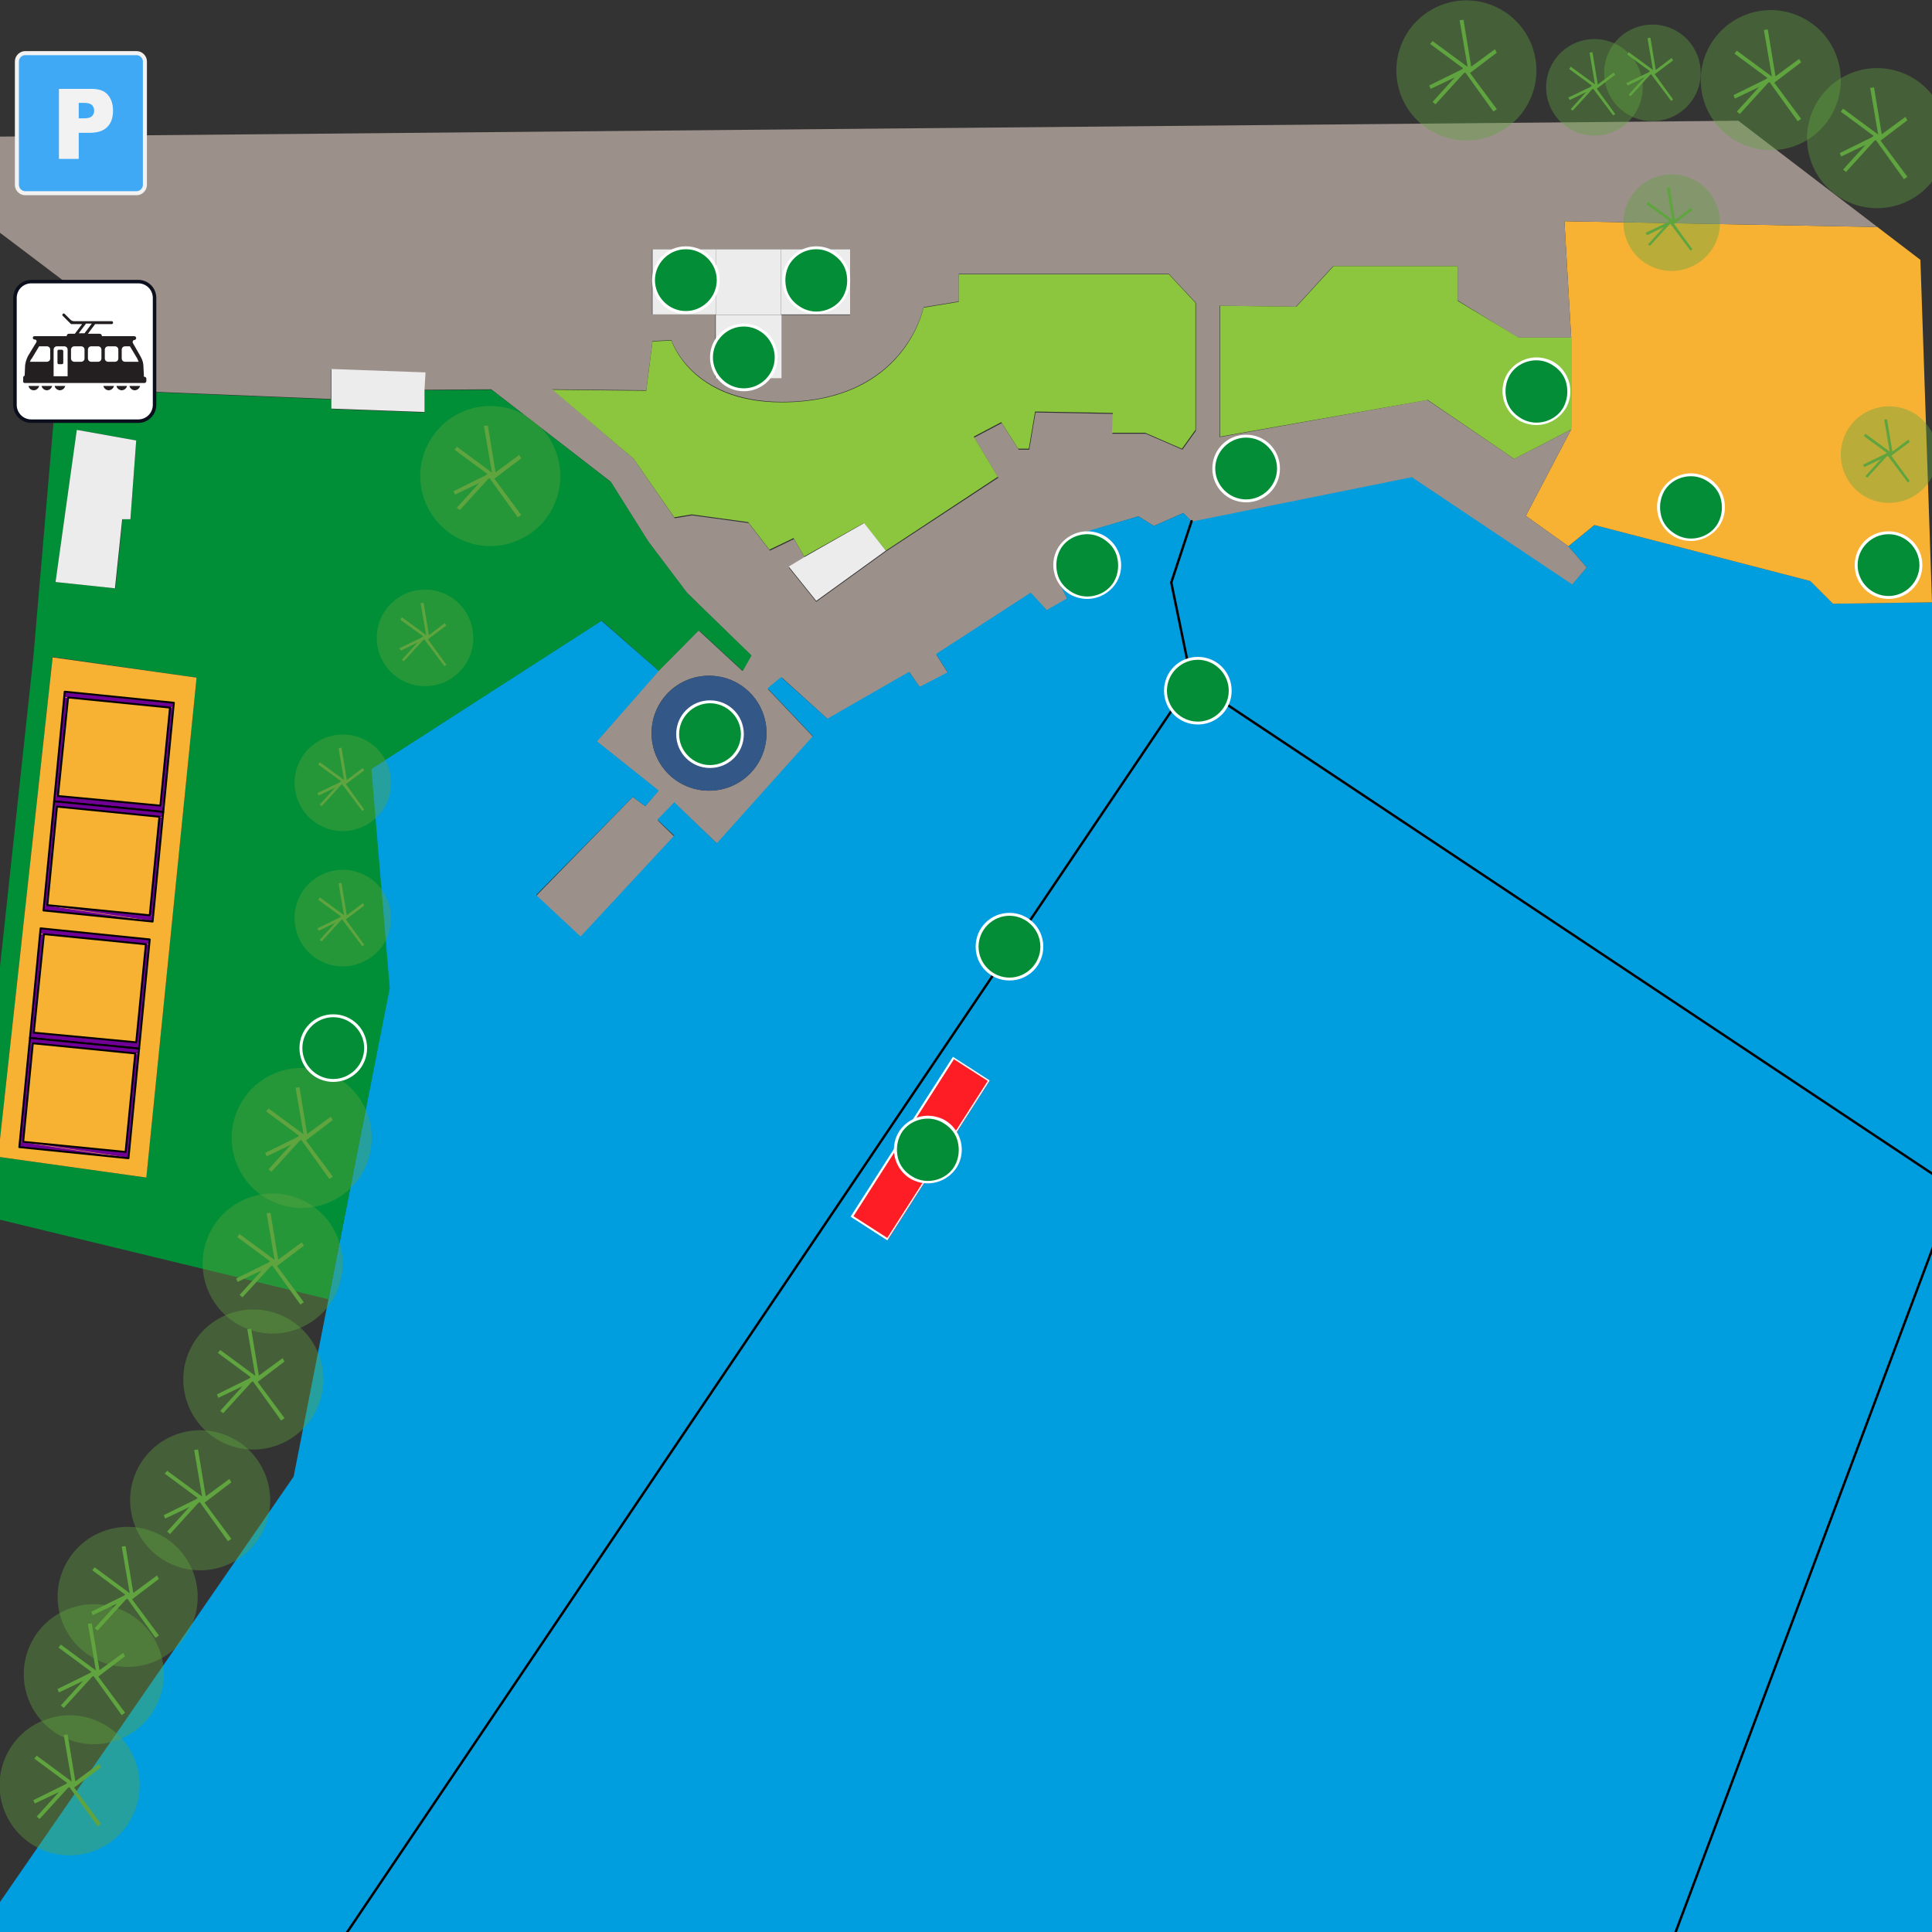 <?xml version="1.0" encoding="UTF-8"?>
<svg xmlns="http://www.w3.org/2000/svg" xmlns:xlink="http://www.w3.org/1999/xlink" version="1.1" x="0px" y="0px" viewBox="0 0 400 400" style="enable-background:new 0 0 400 400;" xml:space="preserve">
<rect x="0" y="0" width="400" height="400" fill="#333333" stroke="none"/>
<g>
	<g>
		<polygon style="fill:#009DDF;" points="414.1,243.5 414.1,400.6 346.7,400.6 404.7,246.3   "/>
		<polygon style="fill:#009DDF;" points="414.1,137 414.1,243.5 404.7,246.3 404.7,246.1 246.7,141 242.5,120.6 246.7,107.9     292.3,98.7 325.5,120.9 328.5,117.5 324.7,113.1 330.1,108.7 374.8,120.3 379.5,125 400,124.7 402.2,133.2   "/>
		<polygon style="fill:#009DDF;" points="404.7,246.3 346.7,400.6 71.5,400.6 246.7,141 404.7,246.1   "/>
		<polygon style="fill:#F7B234;" points="397.6,53.8 400,124.7 379.5,125 374.8,120.3 330.1,108.7 324.7,113.1 315.9,106.8     325.3,88.9 325.3,69.9 323.9,45.8 388.7,47   "/>
		<path style="fill:#9C908B;" d="M101.7,80.6l-13.9,0.1l0.2-3.5l-19.5-0.7v6.1l-44.2-1.8l-0.7,3.4l-12.2-1.8l2.1-24l-16-12.1    c0.4-0.7,0.6-1.4,0.6-2.2V28.3L359.9,25l28.8,22l-64.8-1.2l1.4,24.1h-11l-12.5-7.7v-7.1h-25.8l-7.7,8.4l-15.8-0.2v27.2l43-7.7    L313.5,95l11.8-6.1l-9.4,17.9l8.8,6.3l3.8,4.4l-3,3.5l-33.2-22.2l-45.6,9.2l-1.7-1.8l-6.1,2.7l-3.2-2l-14.4,4.3l0.6,4.1l-3.3,3.9    l2.4,4.8l-4.3,2.4l-3.3-3.6l-19.5,12.8l2.4,3.8l-5.8,3l-2.2-3.2l-16.8,9.8l-9.6-8.7l-2.9,2.4l9.4,9.9l-19.9,22.1l-8.9-8.5    l-3.4,3.7l3.4,3.3l-19.4,20.9l-9.2-8.6L131,165l2.6,1.9l2.7-3.2l-12.8-10.2l12.8-14.6l8.3-8.4l9.1,8.4l1.8-3.2l-13.3-13l-8-10.6    l-7.8-12.4L101.7,80.6z M114.4,80.6L131.2,95l8.5,12.3l3.6-0.6l11.7,1.6l4.4,5.7l5-2.4l2.2,3.8l-3.3,2.1l5.7,7.1l14.4-10.4    l23.3-15.3l-5-8.3l5.7-3l3.5,5.5h2.2l1.3-7.7l16.1,0.3l-0.2,4.1h6.9l7.6,3.3l2.8-3.9V62.7l-5.6-6h-43.5v5.7l-7.3,1.2    c0,0-3.8,19.6-29.4,19.6C143,83.1,139,70.4,139,70.4l-3.9,0.2l-1.3,10.2L114.4,80.6z M176,65.2V51.6h-14.3h-12.5h-1.1h-13.1v13.5    h13.1v13.1h13.6V65.2H176z M158.7,151.8c0-6.6-5.3-11.9-11.9-11.9c-6.6,0-11.9,5.3-11.9,11.9c0,6.6,5.3,11.9,11.9,11.9    C153.4,163.7,158.7,158.4,158.7,151.8z"/>
		<polygon style="fill:#8CC63F;" points="325.3,69.9 325.3,88.9 313.5,95 295.6,82.8 252.6,90.4 252.6,63.3 268.4,63.5 276.1,55.1     301.8,55.1 301.8,62.3 314.4,69.9   "/>
		<path style="fill:#8CC63F;" d="M247.5,62.7V89l-2.8,3.9l-7.6-3.3h-6.9l0.2-4.1l-16.1-0.3l-1.3,7.7h-2.2l-3.5-5.5l-5.7,3l5,8.3    L183.4,114l-4.6-5.7l-12.3,6.9l-2.2-3.8l-5,2.4l-4.4-5.7l-11.7-1.6l-3.6,0.6L131.2,95l-16.8-14.3l19.4,0.2l1.3-10.2l3.9-0.2    c0,0,4,12.8,22.8,12.8c25.7,0,29.4-19.6,29.4-19.6l7.3-1.2v-5.7H242L247.5,62.7z"/>
		<polygon style="fill:#009DDF;" points="242.5,120.6 246.7,141 71.5,400.6 -4.7,400.6 60.8,305.7 68,269 80.6,204.6 76.8,159.2     124.5,128.5 136.4,138.9 123.6,153.5 136.4,163.7 133.6,166.9 131,165 111,185.3 120.2,193.9 139.6,173 136.1,169.7 139.6,166.1     148.4,174.6 168.3,152.4 158.9,142.5 161.7,140.2 171.3,148.8 188.2,139.1 190.4,142.2 196.2,139.2 193.8,135.4 213.4,122.7     216.7,126.3 220.9,123.9 218.6,119.2 221.9,115.3 221.3,111.1 235.7,106.9 238.9,108.9 245,106.2 246.7,107.9   "/>
		<polygon style="fill:#ECECED;" points="178.9,108.3 183.4,114 169,124.4 163.3,117.3 166.6,115.3   "/>
		<rect x="161.7" y="51.6" style="fill:#ECECED;" width="14.3" height="13.5"/>
		<rect x="148.2" y="65.2" style="fill:#ECECED;" width="13.6" height="13.1"/>
		<polygon style="fill:#ECECED;" points="161.7,51.6 161.7,65.2 148.2,65.2 148.2,51.6 149.3,51.6   "/>
		<path style="fill:#335786;" d="M146.8,139.9c6.6,0,11.9,5.3,11.9,11.9c0,6.6-5.3,11.9-11.9,11.9c-6.6,0-11.9-5.3-11.9-11.9    C134.9,145.2,140.3,139.9,146.8,139.9z"/>
		<path style="fill:#008F36;" d="M155.6,135.7l-1.8,3.2l-9.1-8.4l-8.3,8.4l-11.8-10.4l-47.7,30.7l3.8,45.4L68,269l-73.5-17.8    L6.9,136.1l4.6-53.6l12.2,1.8l0.7-3.4l44.2,1.8v2l19.3,0.7v-4.6l13.9-0.1l24.7,19.1l7.8,12.4l8,10.6L155.6,135.7z M30.3,243.8    l10.4-103.5l-29.8-4.3L-0.4,239.5L30.3,243.8z M27,107.5l1.2-16.3L15.9,89l-4.4,31.5l12.4,1.3l1.5-14.3H27z"/>
		<rect x="135.1" y="51.6" style="fill:#ECECED;" width="13.1" height="13.5"/>
		<polygon style="fill:#ECECED;" points="88.1,77.1 87.9,80.6 87.9,85.3 68.6,84.6 68.6,82.6 68.6,76.4   "/>
		<polygon style="fill:#F7B234;" points="40.7,140.3 30.3,243.8 -0.4,239.5 10.9,136.1   "/>
		<polygon style="fill:#ECECED;" points="28.2,91.2 27,107.5 25.3,107.5 23.8,121.8 11.5,120.5 15.9,89   "/>
	</g>
	<g>
		<polyline style="fill:none;stroke:#000000;stroke-width:0.5;stroke-linecap:round;stroke-linejoin:round;" points="246.7,107.9     242.5,120.6 246.7,141 247.5,144.9   "/>
		<polyline style="fill:none;stroke:#000000;stroke-width:0.5;stroke-linecap:round;stroke-linejoin:round;" points="71.5,400.6     246.7,141 404.7,246.1 404.7,246.3 346.7,400.6   "/>
		<polyline style="fill:none;stroke:#000000;stroke-width:0.5;stroke-linecap:round;stroke-linejoin:round;" points="414.1,243.5     404.7,246.3 401.2,247.3   "/>
	</g>
</g>
<g class="hotspots">
	<g>
		
			<ellipse transform="matrix(0.41 -0.912 0.912 0.41 -328.513 231.36)" style="opacity:0.4;fill:#60A440;" cx="14.5" cy="369.5" rx="14.5" ry="14.5"/>
		<g>
			<g>
				<polygon style="fill:#60A440;" points="20.2,378.1 14.3,369.9 8.2,376.6 7.6,376.1 14.3,368.7 20.9,377.6     "/>
			</g>
			<g>
				<polygon style="fill:#60A440;" points="7.2,373.4 6.9,372.7 14,369.2 7.1,364.1 7.6,363.5 15.6,369.4     "/>
			</g>
			<g>
				<polygon style="fill:#60A440;" points="15.1,370.3 13.2,359.2 14,359.1 15.6,368.8 20.5,365.2 20.9,365.9     "/>
			</g>
		</g>
	</g>
	<g>
		
			<ellipse transform="matrix(0.41 -0.912 0.912 0.41 -304.579 222.343)" style="opacity:0.4;fill:#60A440;" cx="19.5" cy="346.5" rx="14.5" ry="14.5"/>
		<g>
			<g>
				<polygon style="fill:#60A440;" points="25.2,355.1 19.3,346.9 13.2,353.6 12.6,353.1 19.3,345.7 25.9,354.6     "/>
			</g>
			<g>
				<polygon style="fill:#60A440;" points="12.2,350.4 11.9,349.7 19,346.2 12.1,341.1 12.6,340.5 20.6,346.4     "/>
			</g>
			<g>
				<polygon style="fill:#60A440;" points="20.1,347.3 18.2,336.2 19,336.1 20.6,345.8 25.5,342.2 25.9,342.9     "/>
			</g>
		</g>
	</g>
	<g>
		
			<ellipse transform="matrix(0.41 -0.912 0.912 0.41 -285.851 219.283)" style="opacity:0.4;fill:#60A440;" cx="26.5" cy="330.5" rx="14.5" ry="14.5"/>
		<g>
			<g>
				<polygon style="fill:#60A440;" points="32.2,339.1 26.3,330.9 20.2,337.6 19.6,337.1 26.3,329.7 32.9,338.6     "/>
			</g>
			<g>
				<polygon style="fill:#60A440;" points="19.2,334.4 18.9,333.7 26,330.2 19.1,325.1 19.6,324.5 27.6,330.4     "/>
			</g>
			<g>
				<polygon style="fill:#60A440;" points="27.1,331.3 25.2,320.2 26,320.1 27.6,329.8 32.5,326.2 32.9,326.9     "/>
			</g>
		</g>
	</g>
	<g>
		
			<ellipse transform="matrix(0.41 -0.912 0.912 0.41 -258.751 221.16)" style="opacity:0.4;fill:#60A440;" cx="41.5" cy="310.5" rx="14.5" ry="14.5"/>
		<g>
			<g>
				<polygon style="fill:#60A440;" points="47.2,319.1 41.3,310.9 35.2,317.6 34.6,317.1 41.3,309.7 47.9,318.6     "/>
			</g>
			<g>
				<polygon style="fill:#60A440;" points="34.2,314.4 33.9,313.7 41,310.2 34.1,305.1 34.6,304.5 42.6,310.4     "/>
			</g>
			<g>
				<polygon style="fill:#60A440;" points="42.1,311.3 40.2,300.2 41,300.1 42.6,309.8 47.5,306.2 47.9,306.9     "/>
			</g>
		</g>
	</g>
	<g>
		
			<ellipse transform="matrix(0.41 -0.912 0.912 0.41 -229.452 216.436)" style="opacity:0.4;fill:#60A440;" cx="52.5" cy="285.5" rx="14.5" ry="14.5"/>
		<g>
			<g>
				<polygon style="fill:#60A440;" points="58.2,294.1 52.3,285.9 46.2,292.6 45.6,292.1 52.3,284.7 58.9,293.6     "/>
			</g>
			<g>
				<polygon style="fill:#60A440;" points="45.2,289.4 44.9,288.7 52,285.2 45.1,280.1 45.6,279.5 53.6,285.4     "/>
			</g>
			<g>
				<polygon style="fill:#60A440;" points="53.1,286.3 51.2,275.2 52,275.1 53.6,284.8 58.5,281.2 58.9,281.9     "/>
			</g>
		</g>
	</g>
	<g>
		
			<ellipse transform="matrix(0.41 -0.912 0.912 0.41 -205.196 205.917)" style="opacity:0.4;fill:#60A440;" cx="56.5" cy="261.5" rx="14.5" ry="14.5"/>
		<g>
			<g>
				<polygon style="fill:#60A440;" points="62.2,270.1 56.3,261.9 50.2,268.6 49.6,268.1 56.3,260.7 62.9,269.6     "/>
			</g>
			<g>
				<polygon style="fill:#60A440;" points="49.2,265.4 48.9,264.7 56,261.2 49.1,256.1 49.6,255.5 57.6,261.4     "/>
			</g>
			<g>
				<polygon style="fill:#60A440;" points="57.1,262.3 55.2,251.2 56,251.1 57.6,260.8 62.5,257.2 62.9,257.9     "/>
			</g>
		</g>
	</g>
	<g>
		
			<ellipse transform="matrix(0.41 -0.912 0.912 0.41 -177.936 196.041)" style="opacity:0.4;fill:#60A440;" cx="62.5" cy="235.5" rx="14.5" ry="14.5"/>
		<g>
			<g>
				<polygon style="fill:#60A440;" points="68.2,244.1 62.3,235.9 56.2,242.6 55.6,242.1 62.3,234.7 68.9,243.6     "/>
			</g>
			<g>
				<polygon style="fill:#60A440;" points="55.2,239.4 54.9,238.7 62,235.2 55.1,230.1 55.6,229.5 63.6,235.4     "/>
			</g>
			<g>
				<polygon style="fill:#60A440;" points="63.1,236.3 61.2,225.2 62,225.1 63.6,234.8 68.5,231.2 68.9,231.9     "/>
			</g>
		</g>
	</g>
	<g>
		
			<ellipse transform="matrix(0.41 -0.912 0.912 0.41 203.35 371.23)" style="opacity:0.4;fill:#60A440;" cx="388.5" cy="28.5" rx="14.5" ry="14.5"/>
		<g>
			<g>
				<polygon style="fill:#60A440;" points="394.2,37.1 388.3,28.9 382.2,35.6 381.6,35.1 388.3,27.7 394.9,36.6     "/>
			</g>
			<g>
				<polygon style="fill:#60A440;" points="381.2,32.4 380.9,31.7 388,28.2 381.1,23.1 381.6,22.5 389.6,28.4     "/>
			</g>
			<g>
				<polygon style="fill:#60A440;" points="389.1,29.3 387.2,18.2 388,18.1 389.6,27.8 394.5,24.2 394.9,24.9     "/>
			</g>
		</g>
	</g>
	<g>
		
			<ellipse transform="matrix(0.41 -0.912 0.912 0.41 201.309 344.077)" style="opacity:0.4;fill:#60A440;" cx="366.5" cy="16.5" rx="14.5" ry="14.5"/>
		<g>
			<g>
				<polygon style="fill:#60A440;" points="372.2,25.1 366.3,16.9 360.2,23.6 359.6,23.1 366.3,15.7 372.9,24.6     "/>
			</g>
			<g>
				<polygon style="fill:#60A440;" points="359.2,20.4 358.9,19.7 366,16.2 359.1,11.1 359.6,10.5 367.6,16.4     "/>
			</g>
			<g>
				<polygon style="fill:#60A440;" points="367.1,17.3 365.2,6.2 366,6.1 367.6,15.8 372.5,12.2 372.9,12.9     "/>
			</g>
		</g>
	</g>
	<g>
		
			<ellipse transform="matrix(0.41 -0.912 0.912 0.41 165.942 285.425)" style="opacity:0.4;fill:#60A440;" cx="303.5" cy="14.5" rx="14.5" ry="14.5"/>
		<g>
			<g>
				<polygon style="fill:#60A440;" points="309.2,23.1 303.3,14.9 297.2,21.6 296.6,21.1 303.3,13.7 309.9,22.6     "/>
			</g>
			<g>
				<polygon style="fill:#60A440;" points="296.2,18.4 295.9,17.7 303,14.2 296.1,9.1 296.6,8.5 304.6,14.4     "/>
			</g>
			<g>
				<polygon style="fill:#60A440;" points="304.1,15.3 302.2,4.2 303,4.1 304.6,13.8 309.5,10.2 309.9,10.9     "/>
			</g>
		</g>
	</g>
	<g>
		
			<ellipse transform="matrix(0.41 -0.912 0.912 0.41 -29.936 150.741)" style="opacity:0.4;fill:#60A440;" cx="101.5" cy="98.5" rx="14.5" ry="14.5"/>
		<g>
			<g>
				<polygon style="fill:#60A440;" points="107.2,107.1 101.3,98.9 95.2,105.6 94.6,105.1 101.3,97.7 107.9,106.6     "/>
			</g>
			<g>
				<polygon style="fill:#60A440;" points="94.2,102.4 93.9,101.7 101,98.2 94.1,93.1 94.6,92.5 102.6,98.4     "/>
			</g>
			<g>
				<polygon style="fill:#60A440;" points="102.1,99.3 100.2,88.2 101,88.1 102.6,97.8 107.5,94.2 107.9,94.9     "/>
			</g>
		</g>
	</g>
	<g>
		
			<ellipse transform="matrix(0.41 -0.912 0.912 0.41 178.393 311.665)" style="opacity:0.4;fill:#60A440;" cx="330" cy="18" rx="10" ry="10"/>
		<g>
			<g>
				<polygon style="fill:#60A440;" points="334,23.9 329.8,18.3 325.6,22.9 325.2,22.6 329.9,17.4 334.4,23.6     "/>
			</g>
			<g>
				<polygon style="fill:#60A440;" points="325,20.7 324.7,20.2 329.7,17.8 324.9,14.3 325.2,13.8 330.8,17.9     "/>
			</g>
			<g>
				<polygon style="fill:#60A440;" points="330.4,18.5 329.1,10.9 329.7,10.8 330.8,17.5 334.1,15 334.4,15.5     "/>
			</g>
		</g>
	</g>
	<g>
		
			<ellipse transform="matrix(0.41 -0.912 0.912 0.41 188.214 320.841)" style="opacity:0.4;fill:#60A440;" cx="342" cy="15" rx="10" ry="10"/>
		<g>
			<g>
				<polygon style="fill:#60A440;" points="346,20.9 341.8,15.3 337.6,19.9 337.2,19.6 341.9,14.4 346.4,20.6     "/>
			</g>
			<g>
				<polygon style="fill:#60A440;" points="337,17.7 336.7,17.2 341.7,14.8 336.9,11.3 337.2,10.8 342.8,14.9     "/>
			</g>
			<g>
				<polygon style="fill:#60A440;" points="342.4,15.5 341.1,7.9 341.7,7.8 342.8,14.5 346.1,12 346.4,12.5     "/>
			</g>
		</g>
	</g>
	<g>
		
			<ellipse transform="matrix(0.41 -0.912 0.912 0.41 162.296 342.791)" style="opacity:0.4;fill:#60A440;" cx="346" cy="46" rx="10" ry="10"/>
		<g>
			<g>
				<polygon style="fill:#60A440;" points="350,51.9 345.8,46.3 341.6,50.9 341.2,50.6 345.9,45.4 350.4,51.6     "/>
			</g>
			<g>
				<polygon style="fill:#60A440;" points="341,48.7 340.7,48.2 345.7,45.8 340.9,42.3 341.2,41.8 346.8,45.9     "/>
			</g>
			<g>
				<polygon style="fill:#60A440;" points="346.4,46.5 345.1,38.9 345.7,38.8 346.8,45.5 350.1,43 350.4,43.5     "/>
			</g>
		</g>
	</g>
	<g>
		
			<ellipse transform="matrix(0.41 -0.912 0.912 0.41 -131.411 176.934)" style="opacity:0.4;fill:#60A440;" cx="71" cy="190" rx="10" ry="10"/>
		<g>
			<g>
				<polygon style="fill:#60A440;" points="75,195.9 70.8,190.3 66.6,194.9 66.2,194.6 70.9,189.4 75.4,195.6     "/>
			</g>
			<g>
				<polygon style="fill:#60A440;" points="66,192.7 65.7,192.2 70.7,189.8 65.9,186.3 66.2,185.8 71.8,189.9     "/>
			</g>
			<g>
				<polygon style="fill:#60A440;" points="71.4,190.5 70.1,182.9 70.7,182.8 71.8,189.5 75.1,187 75.4,187.5     "/>
			</g>
		</g>
	</g>
	<g>
		
			<ellipse transform="matrix(0.41 -0.912 0.912 0.41 -68.465 158.203)" style="opacity:0.4;fill:#60A440;" cx="88" cy="132" rx="10" ry="10"/>
		<g>
			<g>
				<polygon style="fill:#60A440;" points="92,137.9 87.8,132.3 83.6,136.9 83.2,136.6 87.9,131.4 92.4,137.6     "/>
			</g>
			<g>
				<polygon style="fill:#60A440;" points="83,134.7 82.7,134.2 87.7,131.8 82.9,128.3 83.2,127.8 88.8,131.9     "/>
			</g>
			<g>
				<polygon style="fill:#60A440;" points="88.4,132.5 87.1,124.9 87.7,124.8 88.8,131.5 92.1,129 92.4,129.5     "/>
			</g>
		</g>
	</g>
	<g>
		
			<ellipse transform="matrix(0.41 -0.912 0.912 0.41 145.074 412.178)" style="opacity:0.4;fill:#60A440;" cx="391" cy="94" rx="10" ry="10"/>
		<g>
			<g>
				<polygon style="fill:#60A440;" points="395,99.9 390.8,94.3 386.6,98.9 386.2,98.6 390.9,93.4 395.4,99.6     "/>
			</g>
			<g>
				<polygon style="fill:#60A440;" points="386,96.7 385.7,96.2 390.7,93.8 385.9,90.3 386.2,89.8 391.8,93.9     "/>
			</g>
			<g>
				<polygon style="fill:#60A440;" points="391.4,94.5 390.1,86.9 390.7,86.8 391.8,93.5 395.1,91 395.4,91.5     "/>
			</g>
		</g>
	</g>
	<g>
		
			<ellipse transform="matrix(0.41 -0.912 0.912 0.41 -105.868 160.405)" style="opacity:0.4;fill:#60A440;" cx="71" cy="162" rx="10" ry="10"/>
		<g>
			<g>
				<polygon style="fill:#60A440;" points="75,167.9 70.8,162.3 66.6,166.9 66.2,166.6 70.9,161.4 75.4,167.6     "/>
			</g>
			<g>
				<polygon style="fill:#60A440;" points="66,164.7 65.7,164.2 70.7,161.8 65.9,158.3 66.2,157.8 71.8,161.9     "/>
			</g>
			<g>
				<polygon style="fill:#60A440;" points="71.4,162.5 70.1,154.9 70.7,154.8 71.8,161.5 75.1,159 75.4,159.5     "/>
			</g>
		</g>
	</g>
	<g>
		<path style="fill:#3FA9F5;stroke:#F2F2F2;stroke-width:0.84;stroke-miterlimit:10;" d="M28.3,40H5.2c-0.9,0-1.7-0.8-1.7-1.7    V12.7c0-0.9,0.8-1.7,1.7-1.7h23.1c0.9,0,1.7,0.8,1.7,1.7v25.6C30,39.2,29.2,40,28.3,40z"/>
		<g>
			<path style="fill:#F2F2F2;" d="M12.2,18.4H19c1.5,0,2.6,0.4,3.3,1.2c0.7,0.8,1.1,1.9,1.1,3.3c0,1.5-0.4,2.6-1.2,3.4     c-0.8,0.8-2,1.2-3.7,1.2h-2.2v5.4h-4.1V18.4z M16.3,24.5h1c0.8,0,1.3-0.1,1.7-0.4c0.3-0.3,0.5-0.7,0.5-1.1c0-0.5-0.1-0.8-0.4-1.2     c-0.3-0.3-0.8-0.5-1.6-0.5h-1.2V24.5z"/>
		</g>
	</g>
	<g>
		<path style="fill:#FFFFFF;stroke:#0B0E1D;stroke-width:0.724;stroke-miterlimit:10;" d="M28.6,87.2H6.5c-1.9,0-3.4-1.5-3.4-3.4    V61.7c0-1.9,1.5-3.4,3.4-3.4h22.1c1.9,0,3.4,1.5,3.4,3.4v22.1C32,85.7,30.5,87.2,28.6,87.2z"/>
		<g>
			<path style="fill:#231F20;" d="M5.1,79.3h24.8c0.2,0,0.4-0.2,0.4-0.4v-0.5c0-0.2-0.2-0.4-0.4-0.4h-0.1l-0.1-2.1     c0-0.7-0.2-1.4-0.6-2.1L27.5,71c-0.1-0.2,0-0.6,0.3-0.6l0,0c0.2,0,0.4-0.2,0.4-0.4V70c0-0.2-0.2-0.4-0.4-0.4h-6.7c0,0,0,0,0,0v0     c0-0.3-0.2-0.5-0.5-0.5h-2.4l1.5-2h3.4c0.2,0,0.3-0.1,0.3-0.3c0-0.2-0.1-0.3-0.3-0.3h-7.7c-0.3,0-0.6-0.1-0.8-0.3l-1.2-1.2     c-0.2-0.2-0.5-0.1-0.5,0.3c0,0,0,0,0,0l1.7,1.7c0.1,0.1,0.1,0.1,0.2,0.1H17l-1.5,2h-1.2c-0.3,0-0.5,0.2-0.5,0.5v0c0,0,0,0,0,0     H7.1c-0.2,0-0.3,0.2-0.3,0.3v0.1c0,0.2,0.2,0.3,0.4,0.3c0.3,0,0.5,0.3,0.3,0.6l-1.7,2.8c-0.3,0.6-0.5,1.2-0.6,1.9l-0.1,2.2     c-0.2,0-0.3,0.2-0.3,0.4v0.6C4.7,79.1,4.9,79.3,5.1,79.3z M25.2,72.4c0-0.4,0.3-0.7,0.7-0.7h1l1.5,2.5c0.1,0.2,0.2,0.5,0.3,0.7     h-2.8c-0.4,0-0.7-0.3-0.7-0.7L25.2,72.4L25.2,72.4z M22.4,71.7h1.4c0.4,0,0.7,0.3,0.7,0.7v1.8c0,0.4-0.3,0.7-0.7,0.7h-1.4     c-0.4,0-0.7-0.3-0.7-0.7v-1.8C21.7,72,22,71.7,22.4,71.7z M18.9,71.7h1.4c0.4,0,0.7,0.3,0.7,0.7v1.8c0,0.4-0.3,0.7-0.7,0.7h-1.4     c-0.4,0-0.7-0.3-0.7-0.7v-1.8C18.2,72,18.5,71.7,18.9,71.7z M17.8,67h1.2l-1.5,2h-1.2L17.8,67z M14.7,72.4c0-0.4,0.3-0.7,0.7-0.7     h1.4c0.4,0,0.7,0.3,0.7,0.7v1.8c0,0.4-0.3,0.7-0.7,0.7h-1.4c-0.4,0-0.7-0.3-0.7-0.7L14.7,72.4L14.7,72.4z M11.1,72.4     c0-0.4,0.3-0.7,0.7-0.7h1.5c0.4,0,0.7,0.3,0.7,0.7v5.5h-2.9L11.1,72.4L11.1,72.4z M6.6,74.2l1.5-2.5h1.6c0.4,0,0.7,0.3,0.7,0.7     v1.8c0,0.4-0.3,0.7-0.7,0.7H6.2C6.3,74.6,6.4,74.4,6.6,74.2z"/>
			<path style="fill:#231F20;" d="M12.8,72.4h-0.6c-0.2,0-0.3,0.1-0.3,0.3v2.4c0,0.2,0.1,0.3,0.3,0.3h0.6c0.2,0,0.3-0.1,0.3-0.3     v-2.4C13.1,72.6,13,72.4,12.8,72.4z"/>
			<path style="fill:#231F20;" d="M7,80.8c0.5,0,1-0.4,1.1-0.9H5.9C6,80.4,6.4,80.8,7,80.8z"/>
			<path style="fill:#231F20;" d="M10.8,79.9H8.6c0.1,0.5,0.6,0.9,1.1,0.9C10.2,80.8,10.7,80.4,10.8,79.9z"/>
			<path style="fill:#231F20;" d="M12.4,80.8c0.5,0,1-0.4,1.1-0.9h-2.2C11.4,80.4,11.9,80.8,12.4,80.8z"/>
			<path style="fill:#231F20;" d="M23.6,79.9h-2.2c0.1,0.5,0.6,0.9,1.1,0.9C23,80.8,23.5,80.4,23.6,79.9z"/>
			<path style="fill:#231F20;" d="M26.3,79.9h-2.2c0.1,0.5,0.6,0.9,1.1,0.9C25.7,80.8,26.2,80.4,26.3,79.9z"/>
			<path style="fill:#231F20;" d="M26.8,79.9c0.1,0.5,0.6,0.9,1.1,0.9c0.5,0,1-0.4,1.1-0.9H26.8z"/>
		</g>
	</g>
	<g>
		
			<rect x="171.1" y="233.5" transform="matrix(0.539 -0.843 0.843 0.539 -112.448 270.213)" style="fill:#FF1D25;" width="38.9" height="8.7"/>
		<path style="fill:#FFFFFF;" d="M197.5,219.3l7,4.5l-20.8,32.5l-7-4.5L197.5,219.3 M197.3,218.8l-21.2,33.1l7.6,4.9l21.2-33.1    L197.3,218.8L197.3,218.8z"/>
	</g>
	<g>
		<g>
			<path style="fill:#700095;" d="M35.9,146.5l-22.5-3.3l22.6,2.2L35.9,146.5z M13.3,144.3l22.6,2.2l-22.5-3.3L13.3,144.3z"/>
			<path style="fill:none;stroke:#700095;stroke-width:0;stroke-linecap:round;stroke-miterlimit:10;" d="M35.9,146.5l-22.5-3.3     l22.6,2.2L35.9,146.5z M13.3,144.3l22.6,2.2l-22.5-3.3L13.3,144.3z"/>
			<path style="fill:#700095;" d="M33.9,166.9l1.3-20.4l0.7,0.1L33.9,166.9z M33.2,166.8l0.7,0.1l1.3-20.4L33.2,166.8z"/>
			<path style="fill:none;stroke:#700095;stroke-width:0;stroke-linecap:round;stroke-miterlimit:10;" d="M33.9,166.9l1.3-20.4     l0.7,0.1L33.9,166.9z M33.2,166.8l0.7,0.1l1.3-20.4L33.2,166.8z"/>
			<path style="fill:#700095;" d="M12,164.8l1.3-20.4l0.7,0.1L12,164.8z M11.3,164.7l0.7,0.1l1.3-20.4L11.3,164.7z"/>
			<path style="fill:none;stroke:#700095;stroke-width:0;stroke-linecap:round;stroke-miterlimit:10;" d="M12,164.8l1.3-20.4     l0.7,0.1L12,164.8z M11.3,164.7l0.7,0.1l1.3-20.4L11.3,164.7z"/>
			<path style="fill:#700095;" d="M33.8,168.1l-22.5-3.4l22.6,2.2L33.8,168.1z M11.2,165.9l22.6,2.2l-22.5-3.4L11.2,165.9z"/>
			<path style="fill:none;stroke:#700095;stroke-width:0;stroke-linecap:round;stroke-miterlimit:10;" d="M33.8,168.1l-22.5-3.4     l22.6,2.2L33.8,168.1z M11.2,165.9l22.6,2.2l-22.5-3.4L11.2,165.9z"/>
			
				<polyline style="fill:none;stroke:#000000;stroke-width:0.393;stroke-linecap:round;stroke-linejoin:round;stroke-miterlimit:10;" points="     35.2,146.5 14.1,144.4 12,164.8 33.2,166.8 35.2,146.5    "/>
			
				<polyline style="fill:none;stroke:#000000;stroke-width:0.393;stroke-linecap:round;stroke-linejoin:round;stroke-miterlimit:10;" points="     11.2,165.9 33.8,168.1 36,145.5 13.4,143.2 11.2,165.9    "/>
			<path style="fill:#700095;" d="M33.7,169.2l-22.5-3.3l22.6,2.2L33.7,169.2z M11.1,167l22.6,2.2l-22.5-3.3L11.1,167z"/>
			<path style="fill:none;stroke:#700095;stroke-width:0;stroke-linecap:round;stroke-miterlimit:10;" d="M33.7,169.2l-22.5-3.3     l22.6,2.2L33.7,169.2z M11.1,167l22.6,2.2l-22.5-3.3L11.1,167z"/>
			<path style="fill:#700095;" d="M31.7,189.6l1.3-20.4l0.7,0.1L31.7,189.6z M31,189.5l0.7,0.1l1.3-20.4L31,189.5z"/>
			<path style="fill:none;stroke:#700095;stroke-width:0;stroke-linecap:round;stroke-miterlimit:10;" d="M31.7,189.6l1.3-20.4     l0.7,0.1L31.7,189.6z M31,189.5l0.7,0.1l1.3-20.4L31,189.5z"/>
			<path style="fill:#700095;" d="M9.8,187.4l1.3-20.4l0.7,0.1L9.8,187.4z M9.1,187.3l0.7,0.1l1.3-20.4L9.1,187.3z"/>
			<path style="fill:none;stroke:#700095;stroke-width:0;stroke-linecap:round;stroke-miterlimit:10;" d="M9.8,187.4l1.3-20.4     l0.7,0.1L9.8,187.4z M9.1,187.3l0.7,0.1l1.3-20.4L9.1,187.3z"/>
			<path style="fill:#700095;" d="M31.6,190.8l-22.5-3.4l22.6,2.2L31.6,190.8z M9,188.5l22.6,2.2l-22.5-3.4L9,188.5z"/>
			<path style="fill:none;stroke:#700095;stroke-width:0;stroke-linecap:round;stroke-miterlimit:10;" d="M31.6,190.8l-22.5-3.4     l22.6,2.2L31.6,190.8z M9,188.5l22.6,2.2l-22.5-3.4L9,188.5z"/>
			
				<polyline style="fill:none;stroke:#000000;stroke-width:0.393;stroke-linecap:round;stroke-linejoin:round;stroke-miterlimit:10;" points="     33,169.1 11.8,167 9.8,187.4 31,189.5 33,169.1    "/>
			
				<polyline style="fill:none;stroke:#000000;stroke-width:0.393;stroke-linecap:round;stroke-linejoin:round;stroke-miterlimit:10;" points="     9,188.5 31.6,190.8 33.8,168.1 11.2,165.9 9,188.5    "/>
		</g>
	</g>
	<g>
		<g>
			<path style="fill:#700095;" d="M30.9,195.5l-22.5-3.3l22.6,2.2L30.9,195.5z M8.3,193.3l22.6,2.2l-22.5-3.3L8.3,193.3z"/>
			<path style="fill:none;stroke:#700095;stroke-width:0;stroke-linecap:round;stroke-miterlimit:10;" d="M30.9,195.5l-22.5-3.3     l22.6,2.2L30.9,195.5z M8.3,193.3l22.6,2.2l-22.5-3.3L8.3,193.3z"/>
			<path style="fill:#700095;" d="M28.9,215.9l1.3-20.4l0.7,0.1L28.9,215.9z M28.2,215.8l0.7,0.1l1.3-20.4L28.2,215.8z"/>
			<path style="fill:none;stroke:#700095;stroke-width:0;stroke-linecap:round;stroke-miterlimit:10;" d="M28.9,215.9l1.3-20.4     l0.7,0.1L28.9,215.9z M28.2,215.8l0.7,0.1l1.3-20.4L28.2,215.8z"/>
			<path style="fill:#700095;" d="M7,213.8l1.3-20.4l0.7,0.1L7,213.8z M6.3,213.7l0.7,0.1l1.3-20.4L6.3,213.7z"/>
			<path style="fill:none;stroke:#700095;stroke-width:0;stroke-linecap:round;stroke-miterlimit:10;" d="M7,213.8l1.3-20.4l0.7,0.1     L7,213.8z M6.3,213.7l0.7,0.1l1.3-20.4L6.3,213.7z"/>
			<path style="fill:#700095;" d="M28.8,217.1l-22.5-3.4l22.6,2.2L28.8,217.1z M6.2,214.9l22.6,2.2l-22.5-3.4L6.2,214.9z"/>
			<path style="fill:none;stroke:#700095;stroke-width:0;stroke-linecap:round;stroke-miterlimit:10;" d="M28.8,217.1l-22.5-3.4     l22.6,2.2L28.8,217.1z M6.2,214.9l22.6,2.2l-22.5-3.4L6.2,214.9z"/>
			
				<polyline style="fill:none;stroke:#000000;stroke-width:0.393;stroke-linecap:round;stroke-linejoin:round;stroke-miterlimit:10;" points="     30.2,195.5 9.1,193.4 7,213.8 28.2,215.8 30.2,195.5    "/>
			
				<polyline style="fill:none;stroke:#000000;stroke-width:0.393;stroke-linecap:round;stroke-linejoin:round;stroke-miterlimit:10;" points="     6.2,214.9 28.8,217.1 31,194.5 8.4,192.2 6.2,214.9    "/>
			<path style="fill:#700095;" d="M28.7,218.2l-22.5-3.3l22.6,2.2L28.7,218.2z M6.1,216l22.6,2.2l-22.5-3.3L6.1,216z"/>
			<path style="fill:none;stroke:#700095;stroke-width:0;stroke-linecap:round;stroke-miterlimit:10;" d="M28.7,218.2l-22.5-3.3     l22.6,2.2L28.7,218.2z M6.1,216l22.6,2.2l-22.5-3.3L6.1,216z"/>
			<path style="fill:#700095;" d="M26.7,238.6l1.3-20.4l0.7,0.1L26.7,238.6z M26,238.5l0.7,0.1l1.3-20.4L26,238.5z"/>
			<path style="fill:none;stroke:#700095;stroke-width:0;stroke-linecap:round;stroke-miterlimit:10;" d="M26.7,238.6l1.3-20.4     l0.7,0.1L26.7,238.6z M26,238.5l0.7,0.1l1.3-20.4L26,238.5z"/>
			<path style="fill:#700095;" d="M4.8,236.4L6.1,216l0.7,0.1L4.8,236.4z M4.1,236.3l0.7,0.1L6.1,216L4.1,236.3z"/>
			<path style="fill:none;stroke:#700095;stroke-width:0;stroke-linecap:round;stroke-miterlimit:10;" d="M4.8,236.4L6.1,216     l0.7,0.1L4.8,236.4z M4.1,236.3l0.7,0.1L6.1,216L4.1,236.3z"/>
			<path style="fill:#700095;" d="M26.6,239.8l-22.5-3.4l22.6,2.2L26.6,239.8z M4,237.5l22.6,2.2l-22.5-3.4L4,237.5z"/>
			<path style="fill:none;stroke:#700095;stroke-width:0;stroke-linecap:round;stroke-miterlimit:10;" d="M26.6,239.8l-22.5-3.4     l22.6,2.2L26.6,239.8z M4,237.5l22.6,2.2l-22.5-3.4L4,237.5z"/>
			
				<polyline style="fill:none;stroke:#000000;stroke-width:0.393;stroke-linecap:round;stroke-linejoin:round;stroke-miterlimit:10;" points="     28,218.1 6.8,216 4.8,236.4 26,238.5 28,218.1    "/>
			
				<polyline style="fill:none;stroke:#000000;stroke-width:0.393;stroke-linecap:round;stroke-linejoin:round;stroke-miterlimit:10;" points="     4,237.5 26.6,239.8 28.8,217.1 6.2,214.9 4,237.5    "/>
		</g>
	</g>
	<g id="c10217/scene_sc1" class="hotspot">
		<circle style="fill:#038D36;" cx="147" cy="152" r="6.7"/>
		<path style="fill:#FFFFFF;" d="M147,145.6c3.5,0,6.4,2.9,6.4,6.4s-2.9,6.4-6.4,6.4s-6.4-2.9-6.4-6.4S143.5,145.6,147,145.6     M147,145c-3.9,0-7,3.1-7,7s3.1,7,7,7s7-3.1,7-7S150.9,145,147,145L147,145z"/>
	</g>
	<g id="c10217/scene_sc2" class="hotspot">
		<circle style="fill:#038D36;" cx="209" cy="196" r="6.7"/>
		<path style="fill:#FFFFFF;" d="M209,189.6c3.5,0,6.4,2.9,6.4,6.4s-2.9,6.4-6.4,6.4s-6.4-2.9-6.4-6.4S205.5,189.6,209,189.6     M209,189c-3.9,0-7,3.1-7,7s3.1,7,7,7s7-3.1,7-7S212.9,189,209,189L209,189z"/>
	</g>
	<g id="c10217/scene_sc3" class="hotspot">
		<circle style="fill:#038D36;" cx="258" cy="97" r="6.7"/>
		<path style="fill:#FFFFFF;" d="M258,90.6c3.5,0,6.4,2.9,6.4,6.4s-2.9,6.4-6.4,6.4s-6.4-2.9-6.4-6.4S254.5,90.6,258,90.6 M258,90    c-3.9,0-7,3.1-7,7s3.1,7,7,7s7-3.1,7-7S261.9,90,258,90L258,90z"/>
	</g>
	<g id="c10217/scene_sc4" class="hotspot">
		<circle style="fill:#038D36;" cx="391" cy="117" r="6.7"/>
		<path style="fill:#FFFFFF;" d="M391,110.6c3.5,0,6.4,2.9,6.4,6.4s-2.9,6.4-6.4,6.4s-6.4-2.9-6.4-6.4S387.5,110.6,391,110.6     M391,110c-3.9,0-7,3.1-7,7s3.1,7,7,7s7-3.1,7-7S394.9,110,391,110L391,110z"/>
	</g>
	<g id="c10217/scene_sc5" class="hotspot">
		<circle style="fill:#038D36;" cx="248" cy="143" r="6.7"/>
		<path style="fill:#FFFFFF;" d="M248,136.6c3.5,0,6.4,2.9,6.4,6.4s-2.9,6.4-6.4,6.4s-6.4-2.9-6.4-6.4S244.5,136.6,248,136.6     M248,136c-3.9,0-7,3.1-7,7s3.1,7,7,7s7-3.1,7-7S251.9,136,248,136L248,136z"/>
	</g>
	<g id="c10217/scene_sc6" class="hotspot">
		<circle style="fill:#038D36;" cx="69" cy="217" r="6.7"/>
		<path style="fill:#FFFFFF;" d="M69,210.6c3.5,0,6.4,2.9,6.4,6.4s-2.9,6.4-6.4,6.4s-6.4-2.9-6.4-6.4S65.5,210.6,69,210.6 M69,210    c-3.9,0-7,3.1-7,7s3.1,7,7,7s7-3.1,7-7S72.9,210,69,210L69,210z"/>
	</g>
	<g id="c10217/scene_sc7" class="hotspot">
		<circle style="fill:#038D36;" cx="154" cy="74" r="6.7"/>
		<path style="fill:#FFFFFF;" d="M154,67.6c3.5,0,6.4,2.9,6.4,6.4s-2.9,6.4-6.4,6.4s-6.4-2.9-6.4-6.4S150.5,67.6,154,67.6 M154,67    c-3.9,0-7,3.1-7,7s3.1,7,7,7s7-3.1,7-7S157.9,67,154,67L154,67z"/>
	</g>
	<g id="c10217/scene_sc8" class="hotspot">
		<circle style="fill:#038D36;" cx="142" cy="58" r="6.7"/>
		<path style="fill:#FFFFFF;" d="M142,51.6c3.5,0,6.4,2.9,6.4,6.4s-2.9,6.4-6.4,6.4s-6.4-2.9-6.4-6.4S138.5,51.6,142,51.6 M142,51    c-3.9,0-7,3.1-7,7s3.1,7,7,7s7-3.1,7-7S145.9,51,142,51L142,51z"/>
	</g>
	<g id="c10217/scene_sc9" class="hotspot">
		<path style="fill:#038D36;" d="M169,64.7c-1.2,0-2.3-0.3-3.4-0.9c-1.6-0.9-2.7-2.3-3.1-4.1c-0.5-1.7-0.2-3.5,0.7-5.1    c1.2-2.1,3.4-3.4,5.8-3.4c1.2,0,2.3,0.3,3.4,0.9c1.6,0.9,2.7,2.3,3.1,4.1c0.5,1.7,0.2,3.5-0.7,5.1C173.6,63.4,171.4,64.7,169,64.7    z"/>
		<path style="fill:#FFFFFF;" d="M169,51.6L169,51.6c1.1,0,2.2,0.3,3.2,0.9c1.5,0.9,2.6,2.2,3,3.9c0.4,1.7,0.2,3.4-0.6,4.9    c-1.1,2-3.3,3.2-5.6,3.2c-1.1,0-2.2-0.3-3.2-0.9c-1.5-0.9-2.6-2.2-3-3.9c-0.4-1.7-0.2-3.4,0.6-4.9C164.6,52.8,166.7,51.6,169,51.6     M169,51c-2.4,0-4.8,1.3-6.1,3.5c-1.9,3.3-0.8,7.6,2.6,9.6c1.1,0.6,2.3,0.9,3.5,0.9c2.4,0,4.8-1.3,6.1-3.5    c1.9-3.3,0.8-7.6-2.6-9.6C171.4,51.3,170.2,51,169,51L169,51z"/>
	</g>
	<g id="c10217/scene_sc10" class="hotspot">
		<path style="fill:#038D36;" d="M350,111.7c-1.2,0-2.3-0.3-3.4-0.9c-1.6-0.9-2.7-2.3-3.1-4.1c-0.5-1.7-0.2-3.5,0.7-5.1    c1.2-2.1,3.4-3.4,5.8-3.4c1.2,0,2.3,0.3,3.4,0.9c1.6,0.9,2.7,2.3,3.1,4.1c0.5,1.7,0.2,3.5-0.7,5.1    C354.7,110.5,352.4,111.7,350,111.7z"/>
		<path style="fill:#FFFFFF;" d="M350.1,98.6L350.1,98.6c1.1,0,2.2,0.3,3.2,0.9c1.5,0.9,2.6,2.2,3,3.9c0.4,1.7,0.2,3.4-0.6,4.9    c-1.1,2-3.3,3.2-5.6,3.2c-1.1,0-2.2-0.3-3.2-0.9c-1.5-0.9-2.6-2.2-3-3.9c-0.4-1.7-0.2-3.4,0.6-4.9    C345.6,99.8,347.8,98.6,350.1,98.6 M350.1,98c-2.4,0-4.8,1.3-6.1,3.5c-1.9,3.3-0.8,7.6,2.6,9.6c1.1,0.6,2.3,0.9,3.5,0.9    c2.4,0,4.8-1.3,6.1-3.5c1.9-3.3,0.8-7.6-2.6-9.6C352.4,98.3,351.2,98,350.1,98L350.1,98z"/>
	</g>
	<g id="c10217/scene_sc11" class="hotspot">
		<path style="fill:#038D36;" d="M318.1,87.8c-1.2,0-2.3-0.3-3.4-0.9c-1.6-0.9-2.7-2.3-3.1-4.1c-0.5-1.7-0.2-3.5,0.7-5.1    c1.2-2.1,3.4-3.4,5.8-3.4c1.2,0,2.3,0.3,3.4,0.9c1.6,0.9,2.7,2.3,3.1,4.1c0.5,1.7,0.2,3.5-0.7,5.1    C322.7,86.5,320.5,87.8,318.1,87.8z"/>
		<path style="fill:#FFFFFF;" d="M318.1,74.6L318.1,74.6c1.1,0,2.2,0.3,3.2,0.9c1.5,0.9,2.6,2.2,3,3.9c0.4,1.7,0.2,3.4-0.6,4.9    c-1.1,2-3.3,3.2-5.6,3.2c-1.1,0-2.2-0.3-3.2-0.9c-1.5-0.9-2.6-2.2-3-3.9c-0.4-1.7-0.2-3.4,0.6-4.9    C313.6,75.8,315.8,74.6,318.1,74.6 M318.1,74c-2.4,0-4.8,1.3-6.1,3.5c-1.9,3.3-0.8,7.6,2.6,9.6c1.1,0.6,2.3,0.9,3.5,0.9    c2.4,0,4.8-1.3,6.1-3.5c1.9-3.3,0.8-7.6-2.6-9.6C320.5,74.3,319.3,74,318.1,74L318.1,74z"/>
	</g>
	<g id="c10217/scene_sc12" class="hotspot">
		<path style="fill:#038D36;" d="M225.1,123.7c-1.2,0-2.3-0.3-3.4-0.9c-1.6-0.9-2.7-2.3-3.1-4.1c-0.5-1.7-0.2-3.5,0.7-5.1    c1.2-2.1,3.4-3.4,5.8-3.4c1.2,0,2.3,0.3,3.4,0.9c1.6,0.9,2.7,2.3,3.1,4.1c0.5,1.7,0.2,3.5-0.7,5.1    C229.7,122.5,227.5,123.7,225.1,123.7z"/>
		<path style="fill:#FFFFFF;" d="M225.1,110.6L225.1,110.6c1.1,0,2.2,0.3,3.2,0.9c1.5,0.9,2.6,2.2,3,3.9c0.4,1.7,0.2,3.4-0.6,4.9    c-1.1,2-3.3,3.2-5.6,3.2c-1.1,0-2.2-0.3-3.2-0.9c-1.5-0.9-2.6-2.2-3-3.9c-0.4-1.7-0.2-3.4,0.6-4.9    C220.6,111.8,222.8,110.6,225.1,110.6 M225.1,110c-2.4,0-4.8,1.3-6.1,3.5c-1.9,3.3-0.8,7.6,2.6,9.6c1.1,0.6,2.3,0.9,3.5,0.9    c2.4,0,4.8-1.3,6.1-3.5c1.9-3.3,0.8-7.6-2.6-9.6C227.5,110.3,226.3,110,225.1,110L225.1,110z"/>
	</g>
	<g id="c10217/scene_sc13" class="hotspot">
		<path style="fill:#038D36;" d="M192,244.8c-1.2,0-2.3-0.3-3.4-0.9c-1.6-0.9-2.7-2.3-3.1-4.1c-0.5-1.7-0.2-3.5,0.7-5.1    c1.2-2.1,3.4-3.4,5.8-3.4c1.2,0,2.3,0.3,3.4,0.9c1.6,0.9,2.7,2.3,3.1,4.1c0.5,1.7,0.2,3.5-0.7,5.1    C196.7,243.5,194.4,244.8,192,244.8z"/>
		<path style="fill:#FFFFFF;" d="M192.1,231.6L192.1,231.6c1.1,0,2.2,0.3,3.2,0.9c1.5,0.9,2.6,2.2,3,3.9c0.4,1.7,0.2,3.4-0.6,4.9    c-1.1,2-3.3,3.2-5.6,3.2c-1.1,0-2.2-0.3-3.2-0.9c-1.5-0.9-2.6-2.2-3-3.9c-0.4-1.7-0.2-3.4,0.6-4.9    C187.6,232.8,189.8,231.6,192.1,231.6 M192.1,231c-2.4,0-4.8,1.3-6.1,3.5c-1.9,3.3-0.8,7.6,2.6,9.6c1.1,0.6,2.3,0.9,3.5,0.9    c2.4,0,4.8-1.3,6.1-3.5c1.9-3.3,0.8-7.6-2.6-9.6C194.5,231.3,193.2,231,192.1,231L192.1,231z"/>
	</g>
</g>
</svg>
